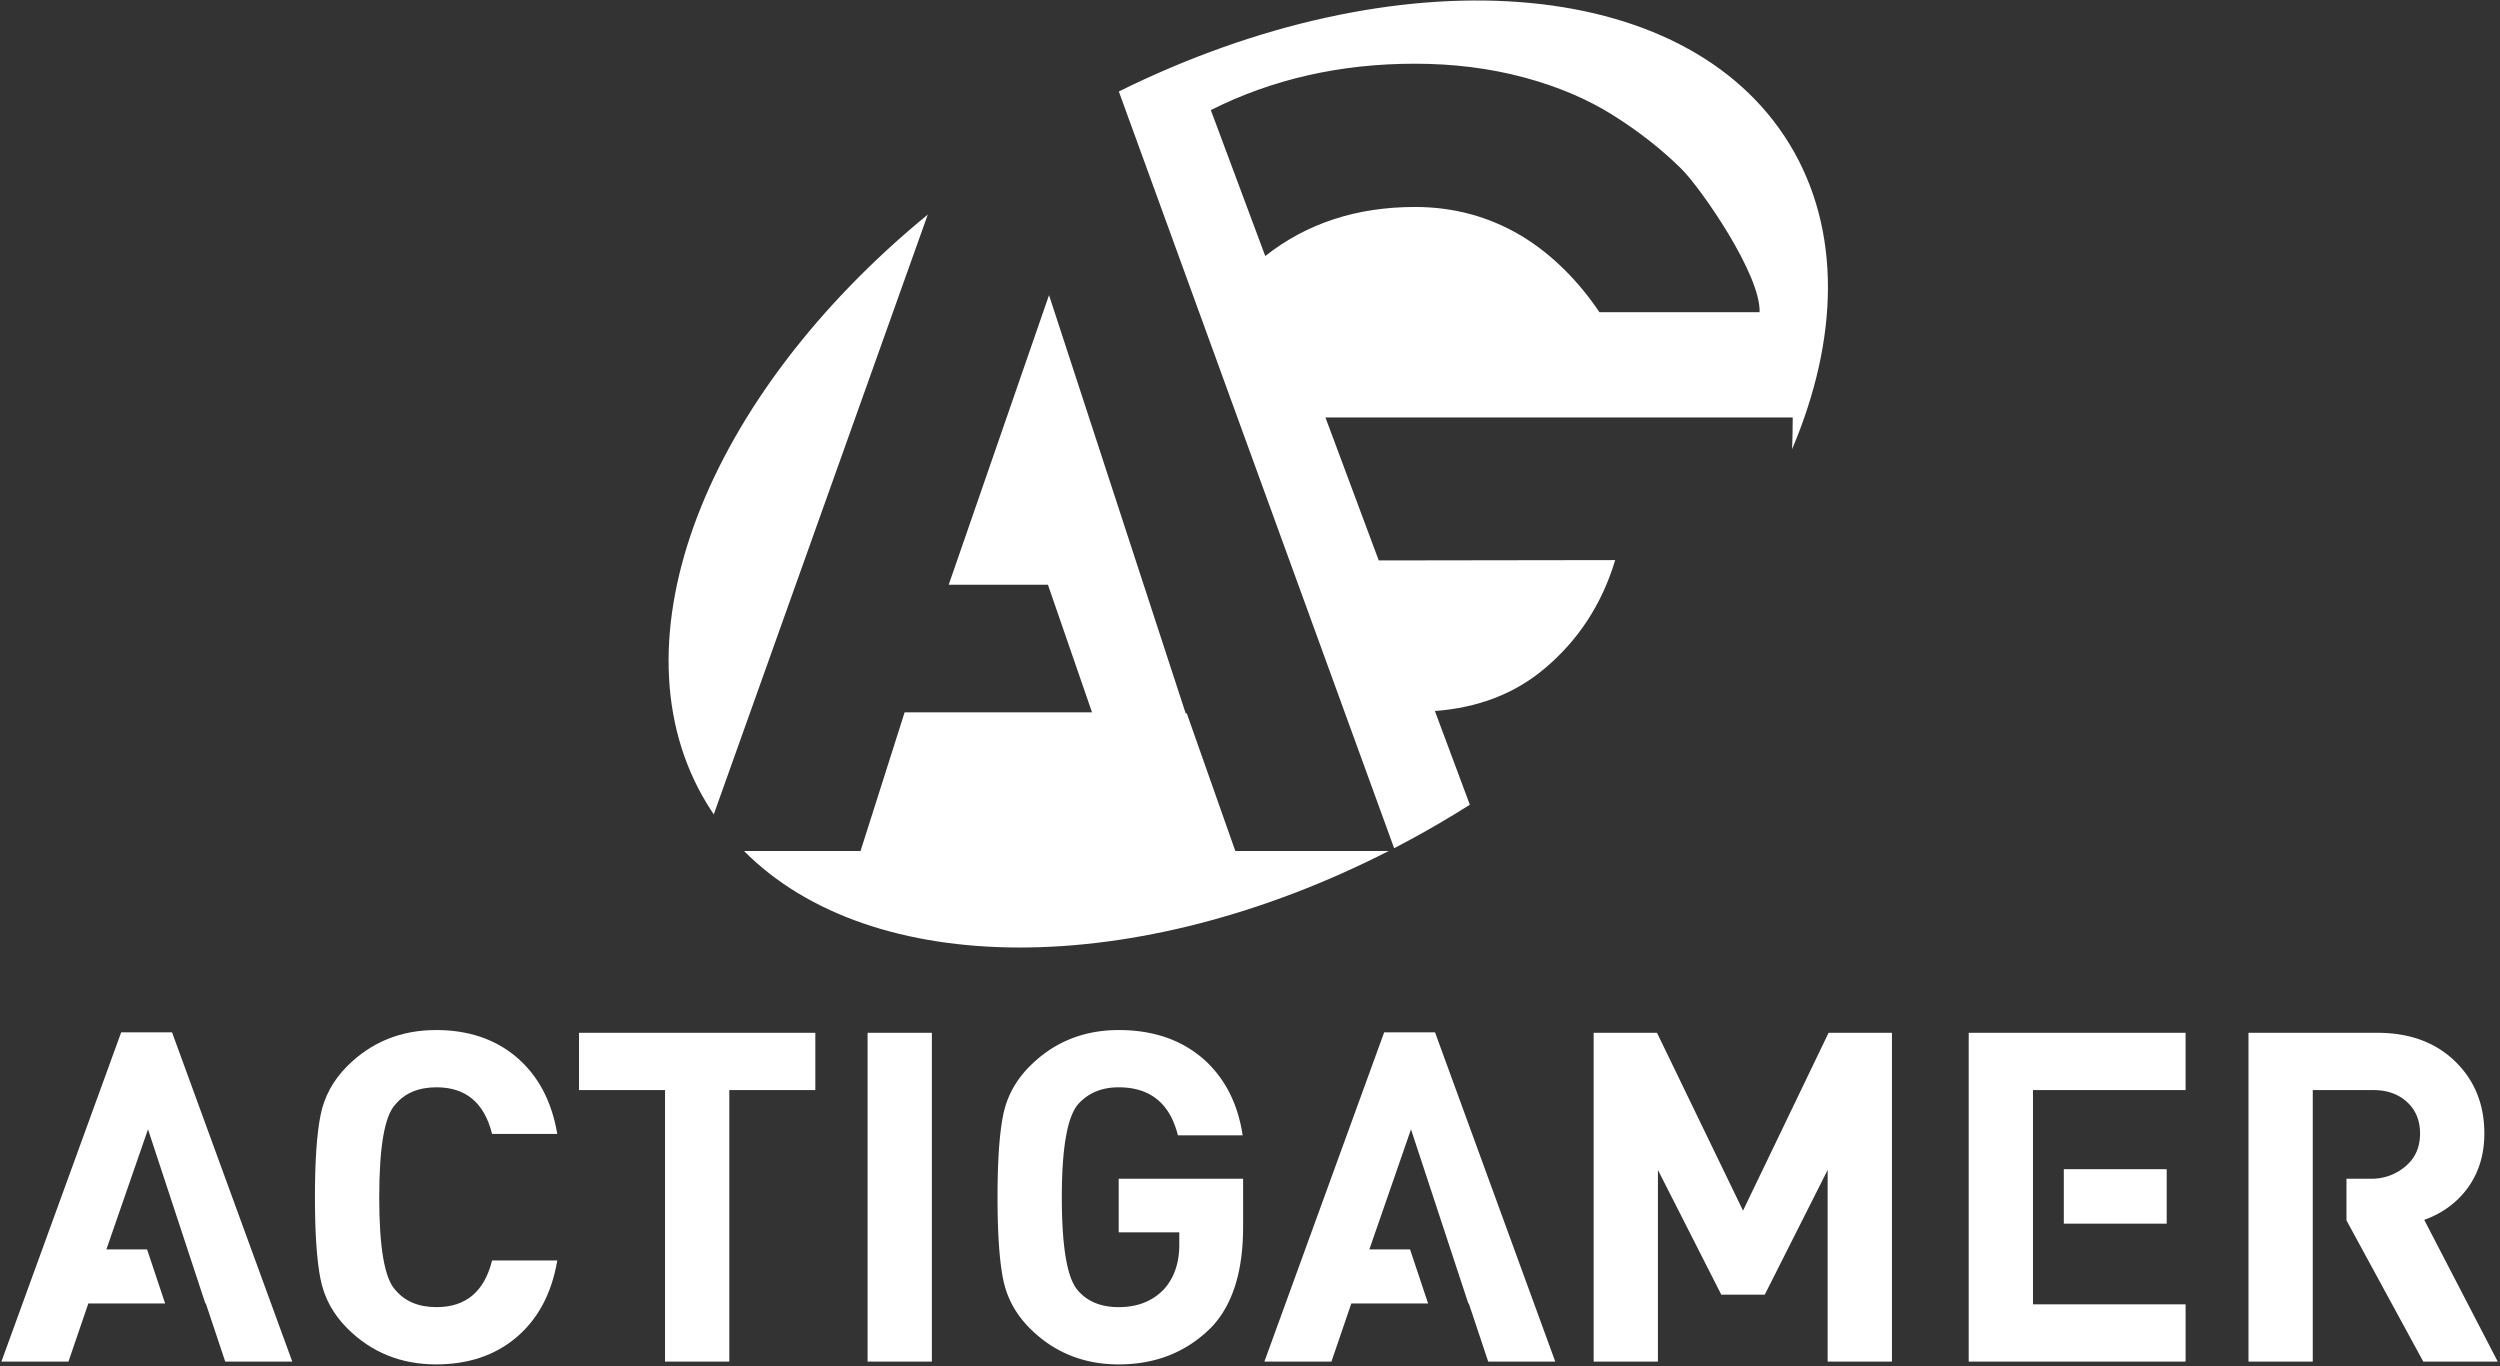 <svg id="AG" xmlns="http://www.w3.org/2000/svg" viewBox="0 0 3414 1866">
  <rect x="0" y="0" width="3414" height="1866" fill="#333333" stroke="none"/>
  <defs>
    <style>
      .cls-1 {
        fill: #fff;
        fill-rule: evenodd;
      }
    </style>
  </defs>
  <path id="g" class="cls-1" d="M2447.29,613.4c0.54-14.2.85-28.618,0.85-43.322H1810.02l72.8,195.251,322.89-.463q-27.06,90.1-96.96,148.6-60.78,50.855-149.26,57.488l47.73,127.99q-10.11,6.39-20.38,12.65-41.22,25.11-83.01,46.72L1527.87,124.923c378.8-187.57,773.58-162.231,916.13,72.3C2515.03,314.078,2511.17,462.705,2447.29,613.4ZM2296.1,230.576q-40.185-39.763-93.1-73.115-52.92-33.335-122.45-51.9T1932.21,87q-152.835,0-278.71,63.337l74.32,199.294q84.885-66.957,204.39-66.988,78.8,0,144.47,38.9c43.78,25.936,81.21,65.286,107.47,104.835h218.73C2404.88,375.42,2322.87,257.1,2296.1,230.576ZM1620.72,974.258l66.23,187.9h209.4c-345.02,176.17-706.27,175.23-880.33,0h159.12l60.22-189.4h255.9l-60.21-174.248H1295.57l136.98-395.483,186.66,571.232h1.51ZM965.266,1097.39c-134.582-221.415-.333-556.874,301.724-804.377L974.735,1112.09Q969.838,1104.875,965.266,1097.39Z"/>
  <path id="Acti" class="cls-1" d="M234.946,1409.78l164.2,449.66H307.573l-26.525-79.47h-0.631l-78.311-237.75-56.839,163.97h55.576l24.63,73.78H120.637l-27.156,79.47H1.908l163.568-449.66h69.47Zm437.02,311.54q-15.793,63.705-75.785,63.7-36.633,0-56.207-23.33-22.113-23.325-22.1-126.77,0-103.41,22.1-126.76,19.569-23.325,56.207-23.33,59.991,0,75.785,63.69h89.047q-11.367-67.47-56.207-105.31-43.575-36.57-109.256-36.58-72,0-121.256,49.19-29.056,29.01-36.629,67.48-7.579,37.83-7.579,111.62t7.579,111.63q7.578,38.475,36.629,67.48,49.26,49.185,121.256,49.19,65.676,0,109.256-36.58,44.835-37.83,56.207-105.32H671.966Zm441.454-232.71v-78.2H790.7v78.2H908.167v370.83H995.95V1488.61h117.47Zm159.14,370.83V1410.41h-87.78v449.03h87.78Z"/>
  <path id="Gamer" class="cls-1" d="M1697.59,1609.7H1527.7v73.15h82.73v17.03q0,36.585-20.2,59.91-23.385,25.23-62.53,25.23-36.63,0-56.2-23.33-21.48-25.23-21.48-126.77,0-99,21.48-126.13,20.835-23.955,56.2-23.96,64.425,0,80.84,65.59h88.42q-9.48-63.06-50.53-101.54-46.11-42.24-118.73-42.25-71.985,0-121.25,49.19-29.055,29.01-36.63,67.48-7.59,37.83-7.58,111.62t7.58,111.63q7.575,38.475,36.63,67.48,49.26,49.185,121.25,49.19,76.41,0,126.94-51.08,42.945-45.405,42.95-136.85V1609.7Zm262.09-199.92,164.2,449.66H2032.3l-26.52-79.47h-0.63l-78.31-237.75L1870,1706.19h55.57l24.63,73.78H1845.37l-27.16,79.47h-91.57l163.57-449.66h69.47Zm623.95,449.66V1410.41h-86.52l-116.84,242.8-117.46-242.8h-86.53v449.03h87.79V1597.72l86.52,170.27h59.37l85.88-170.27v261.72h87.79Zm401.02,0v-78.2H2776.24V1488.61h208.41v-78.2H2688.46v449.03h296.19Zm173.67,0h-87.78V1410.41h176.2q66.93,0,107.36,40.36,38.52,38.475,38.52,97.12,0,44.79-24.63,76.94-22.11,28.38-57.47,41l100.42,193.61H3309.26l-104.9-192.82v-56.93h35.09a70.891,70.891,0,0,0,47.71-18.91q17.67-16.4,17.68-42.89,0-26.475-17.68-42.88-17.7-16.4-46.11-16.4h-82.73v370.83Z"/>
  <path id="_-" data-name="-" class="cls-1" d="M2818.34,1596.66h140.49v74.37H2818.34v-74.37Z"/>
</svg>
